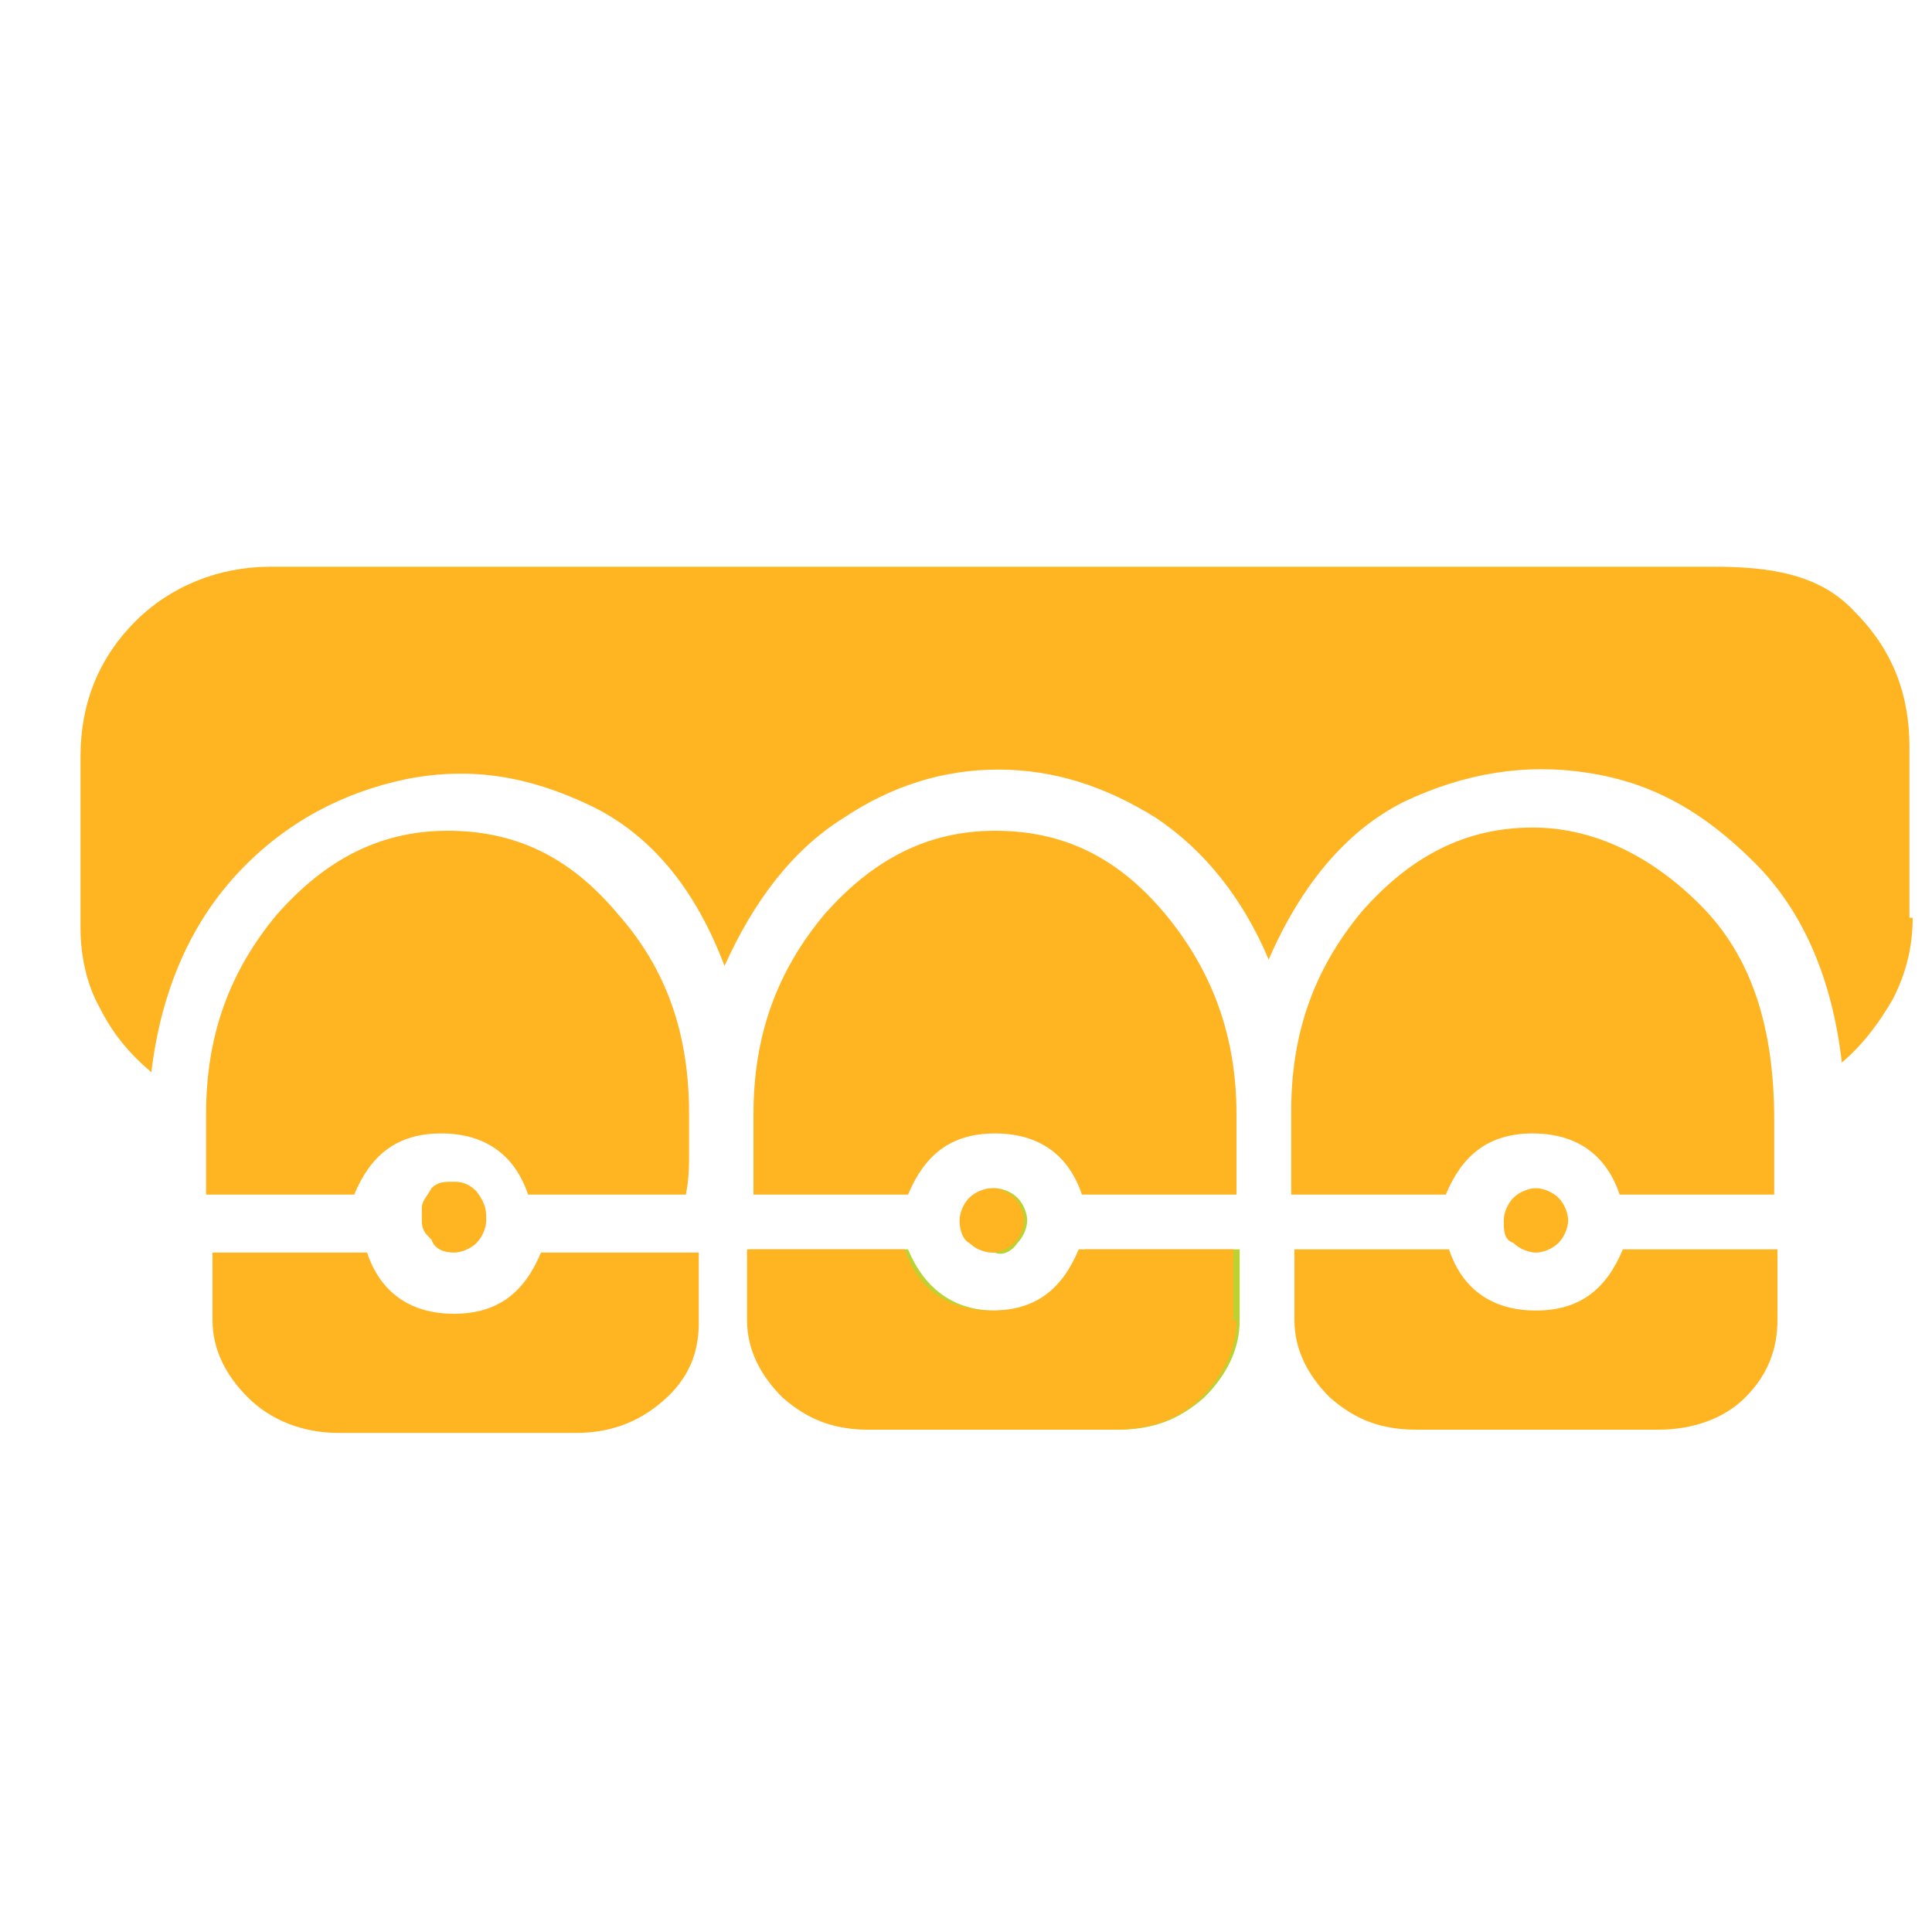 <svg width="48" height="48" viewBox="0 0 48 48" fill="none" xmlns="http://www.w3.org/2000/svg">
<path d="M24.72 32.56C23.68 32.56 22.96 32 22.56 31.04H18.64V32.8C18.64 33.52 18.88 34.16 19.52 34.72C20.08 35.28 20.8 35.52 21.68 35.52H27.76C28.64 35.52 29.28 35.28 29.92 34.72C30.48 34.16 30.8 33.52 30.8 32.8V31.04H26.96C26.56 32.08 25.84 32.56 24.72 32.56Z" fill="#BCD230"/>
<path d="M25.28 30.88C25.44 30.72 25.52 30.48 25.52 30.32C25.52 30.16 25.44 29.92 25.28 29.76C25.12 29.6 24.88 29.52 24.72 29.52C24.56 29.52 24.32 29.6 24.16 29.76C24 29.92 23.92 30.16 23.92 30.32C23.92 30.56 24.08 30.8 24.16 30.88C24.32 31.04 24.56 31.12 24.72 31.12C24.88 31.2 25.12 31.12 25.28 30.88Z" fill="#BCD230"/>
<path d="M5.12 29.6C5.12 29.04 5.12 28.64 5.12 28.64C5.12 28.64 5.12 28.24 5.12 27.68C5.12 25.76 5.68 24.16 6.88 22.72C8.08 21.36 9.44 20.64 11.12 20.64C12.8 20.64 14.16 21.28 15.36 22.72C16.56 24.08 17.12 25.68 17.12 27.68C17.12 28.08 17.12 28.48 17.12 28.72C17.12 28.96 17.12 29.28 17.04 29.68H13.12C12.8 28.72 12.08 28.16 10.96 28.16C9.84 28.16 9.2 28.72 8.8 29.68H5.12V29.6ZM12.08 30.32C12.08 30.48 12 30.72 11.84 30.88C11.68 31.04 11.44 31.12 11.28 31.12C11.04 31.12 10.8 31.04 10.72 30.8C10.56 30.64 10.48 30.56 10.48 30.32C10.48 30.32 10.48 30.24 10.48 30.16C10.48 30.08 10.48 30 10.48 30C10.48 29.84 10.64 29.68 10.72 29.52C10.88 29.36 11.04 29.36 11.28 29.36C11.52 29.36 11.68 29.44 11.84 29.6C12.08 29.92 12.08 30.08 12.08 30.32ZM17.36 32.88C17.36 33.6 17.12 34.24 16.48 34.8C15.84 35.36 15.12 35.6 14.32 35.6H13.92H8.4C7.52 35.6 6.72 35.28 6.16 34.72C5.6 34.16 5.28 33.52 5.28 32.8V31.12H9.12C9.44 32.08 10.16 32.64 11.28 32.64C12.4 32.64 13.04 32.08 13.44 31.12H17.36V32.88ZM30.72 32.8C30.72 33.52 30.4 34.16 29.84 34.72C29.28 35.28 28.56 35.52 27.68 35.52H21.6C20.72 35.52 20.08 35.28 19.44 34.72C18.88 34.16 18.56 33.52 18.56 32.8V31.04H22.48C22.8 32 23.52 32.56 24.64 32.56C25.76 32.56 26.4 32 26.8 31.04H30.64V32.8H30.72ZM23.84 30.32C23.84 30.16 23.92 29.92 24.08 29.76C24.24 29.6 24.48 29.52 24.64 29.52C24.8 29.52 25.04 29.6 25.2 29.76C25.36 29.92 25.44 30.16 25.44 30.32C25.44 30.48 25.36 30.72 25.2 30.88C25.04 31.04 24.8 31.12 24.64 31.12C24.48 31.12 24.24 31.04 24.08 30.88C23.92 30.8 23.84 30.56 23.84 30.32ZM30.72 29.68H26.88C26.56 28.72 25.84 28.16 24.72 28.16C23.6 28.16 22.96 28.72 22.56 29.68H18.72C18.72 29.28 18.72 28.96 18.72 28.72C18.72 28.4 18.72 28.08 18.72 27.68C18.72 25.76 19.28 24.16 20.48 22.72C21.68 21.36 23.04 20.64 24.72 20.64C26.4 20.64 27.76 21.28 28.96 22.72C30.08 24.08 30.72 25.68 30.72 27.68V29.68ZM44.16 32.8C44.16 33.52 43.92 34.16 43.36 34.72C42.8 35.28 42 35.52 41.2 35.52H35.2C34.32 35.52 33.68 35.28 33.04 34.72C32.48 34.16 32.16 33.52 32.16 32.8V31.04C32.16 31.04 33.52 31.04 36 31.04C36.32 32 37.04 32.56 38.16 32.56C39.28 32.56 39.92 32 40.32 31.04H44.16V32.8ZM37.36 30.32C37.36 30.16 37.44 29.92 37.6 29.76C37.76 29.6 38 29.52 38.16 29.52C38.32 29.52 38.56 29.6 38.72 29.76C38.88 29.92 38.96 30.16 38.96 30.32C38.96 30.48 38.88 30.72 38.72 30.88C38.56 31.04 38.32 31.12 38.16 31.12C38 31.12 37.76 31.04 37.6 30.88C37.36 30.8 37.36 30.56 37.36 30.32ZM44.16 29.68H40.24C39.92 28.72 39.2 28.16 38.08 28.16C36.96 28.16 36.32 28.72 35.92 29.68C33.36 29.68 32.08 29.68 32.08 29.68V27.6C32.08 25.68 32.64 24.08 33.84 22.64C35.04 21.28 36.4 20.56 38.08 20.56C39.52 20.56 40.96 21.2 42.24 22.48C43.52 23.76 44.08 25.52 44.08 27.84V29.68H44.16ZM47.52 22.8C47.52 23.52 47.36 24.16 47.04 24.8C46.72 25.36 46.32 25.92 45.76 26.4C45.52 24.32 44.8 22.64 43.6 21.44C42.32 20.16 41.04 19.44 39.44 19.2C37.92 18.96 36.4 19.2 34.88 19.92C33.44 20.64 32.32 22 31.52 23.84C30.88 22.32 29.92 21.12 28.72 20.32C27.44 19.52 26.16 19.12 24.8 19.12C23.44 19.12 22.16 19.52 20.96 20.32C19.68 21.12 18.72 22.4 18 24C17.28 22.08 16.16 20.72 14.64 20C13.12 19.28 11.68 19.04 10.08 19.36C8.56 19.68 7.12 20.4 5.92 21.68C4.72 22.96 4 24.64 3.76 26.64C3.2 26.16 2.8 25.68 2.48 25.04C2.16 24.48 2 23.76 2 23.04V18.8C2 17.44 2.48 16.32 3.36 15.44C4.24 14.56 5.44 14.08 6.72 14.08H34.8H42.56C43.92 14.08 45.2 14.24 46.08 15.2C47.04 16.16 47.44 17.28 47.44 18.56V22.8H47.52Z" fill="#FFB422"/>
</svg>
